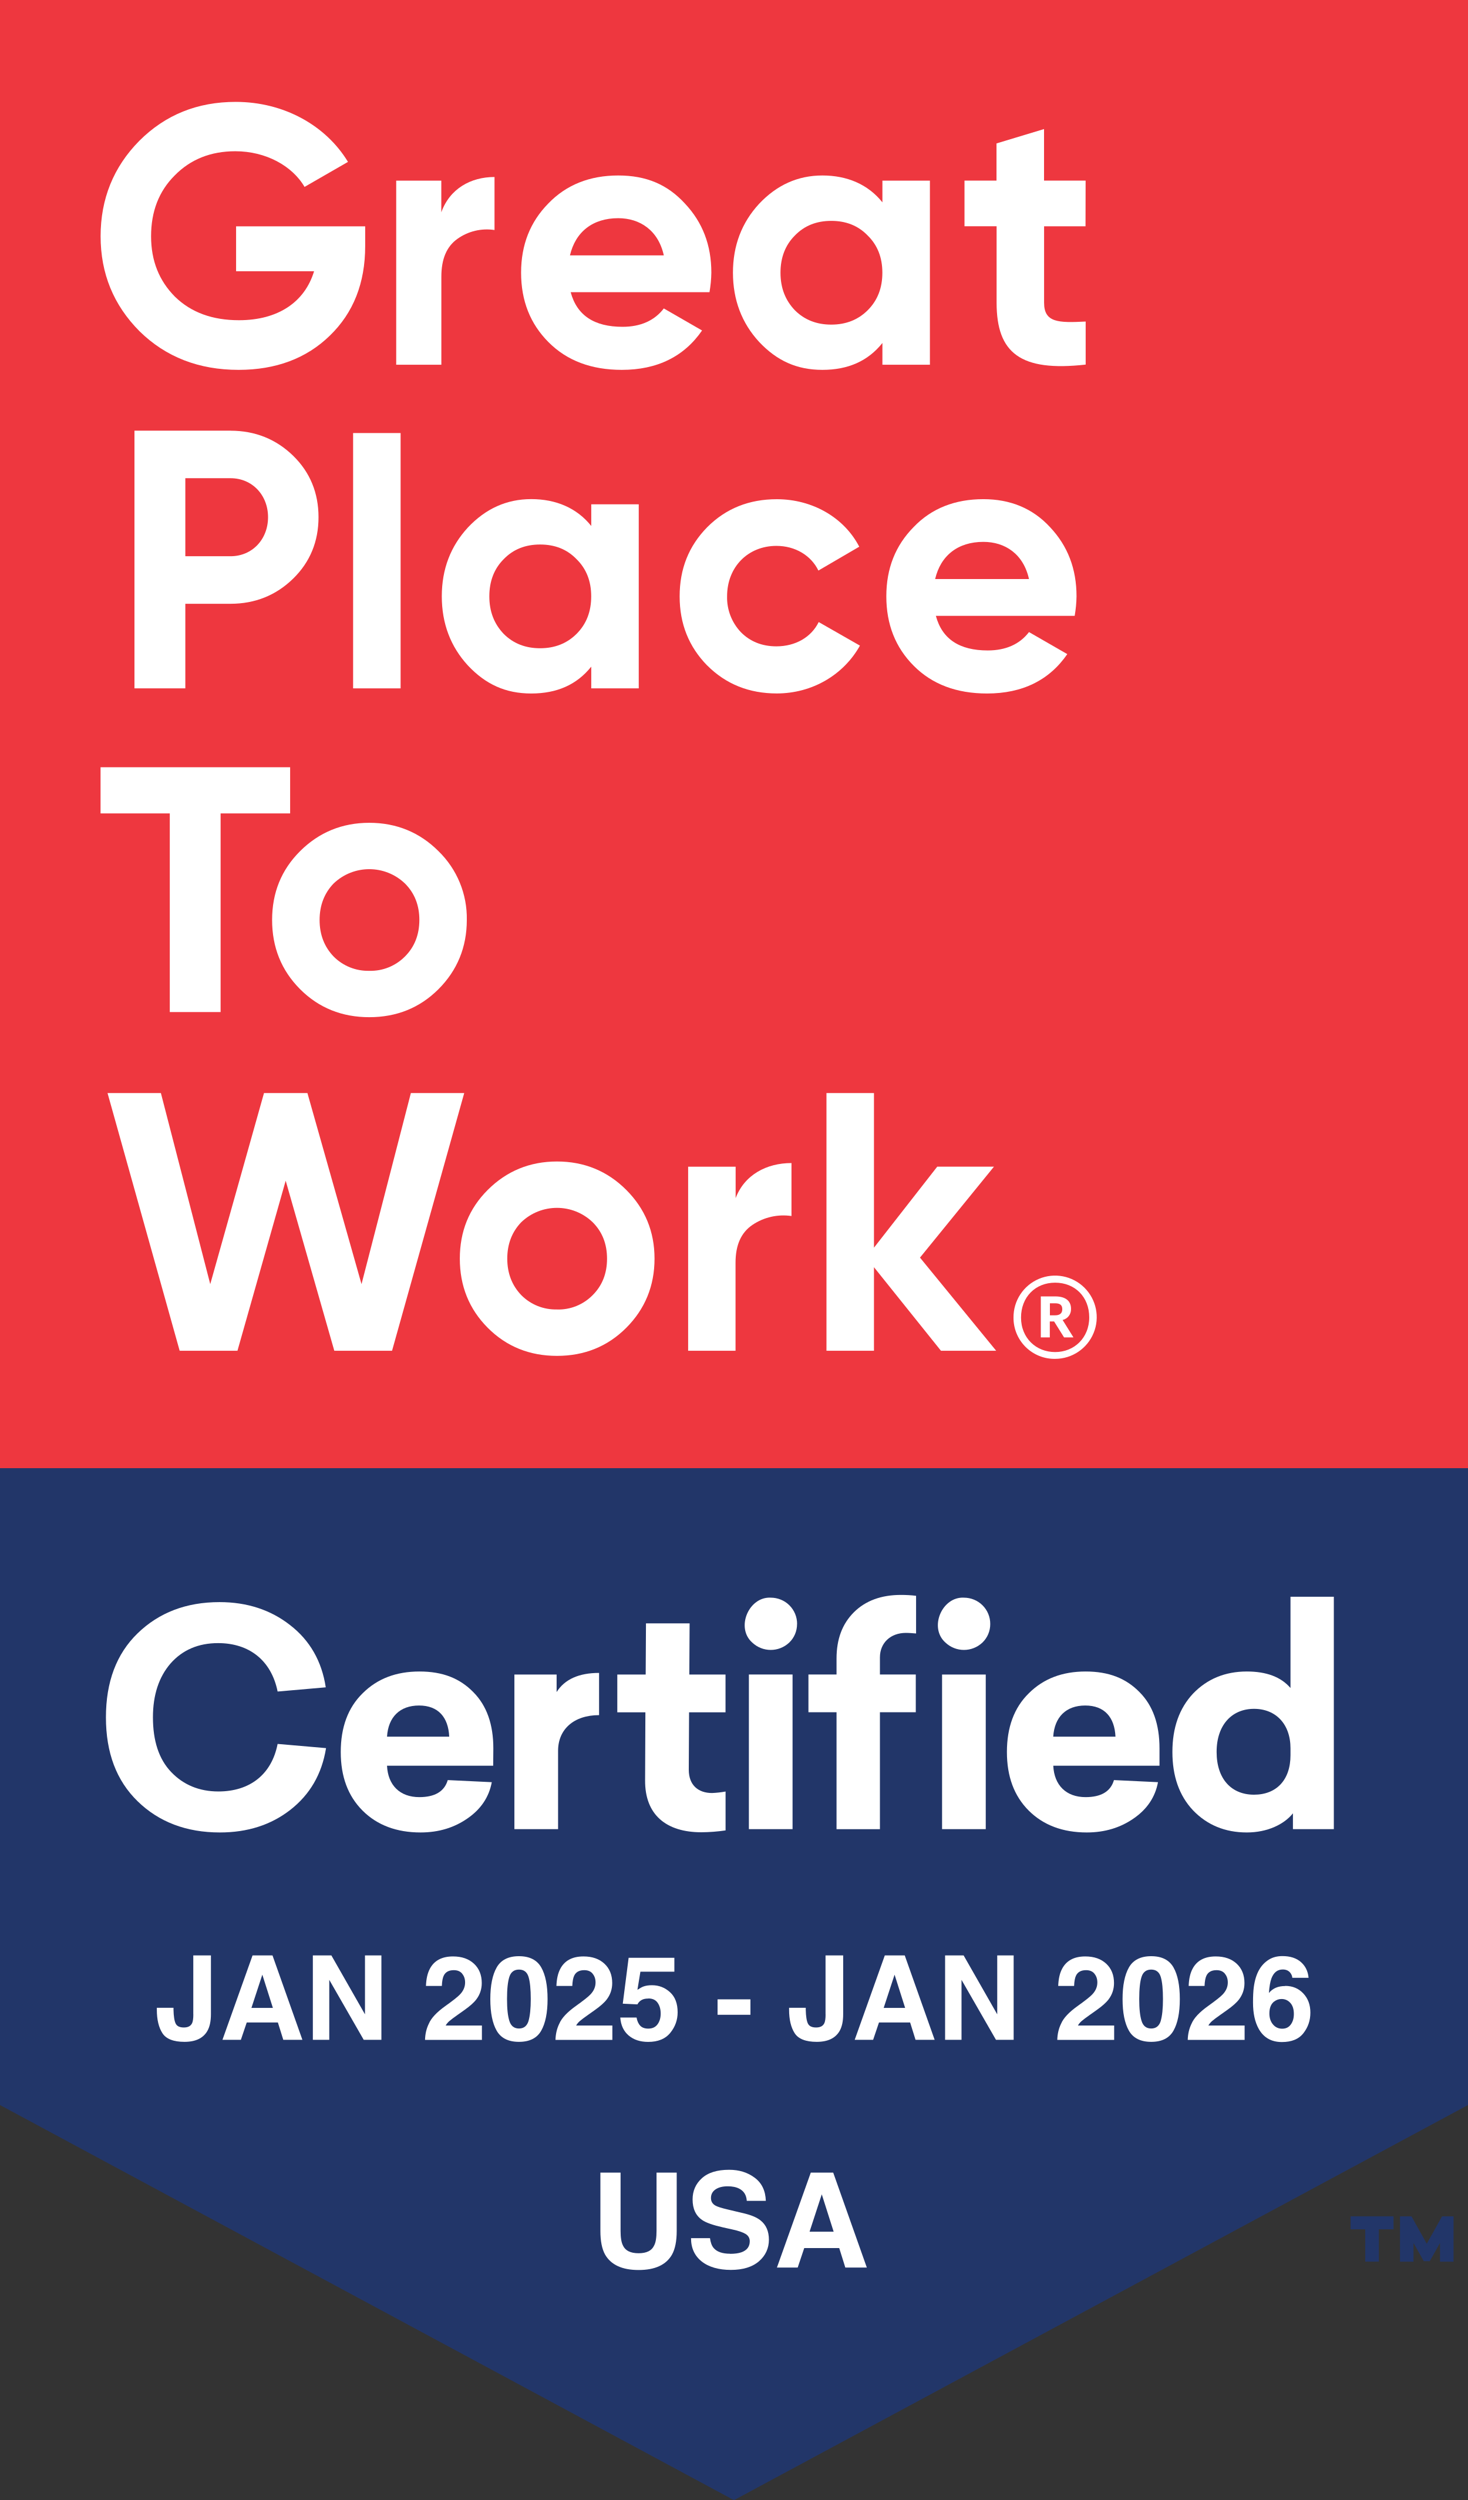 <?xml version="1.0" encoding="UTF-8"?>
<svg id="a" data-name="Layer 1" xmlns="http://www.w3.org/2000/svg" viewBox="0 0 300.45 511.64">
  <rect x="0" y="0" width="300.45" height="511.64" fill="#333333" stroke="none"/>
  <g id="b" data-name="Desktop---1920">
    <g id="c" data-name="certification-badge-september-2023">
      <g id="d" data-name="Group">
        <polygon id="e" data-name="Path" points="0 0 0 430.78 150.22 511.64 300.45 430.78 300.45 0 0 0" style="fill: #223669;"/>
        <rect id="f" data-name="Rectangle" width="300.45" height="300.45" style="fill: #ee373f;"/>
        <g>
          <path id="g" data-name="Path" d="M74.74,46.31v4.07c0,7.53-2.41,13.64-7.23,18.3-4.78,4.67-11.06,7.01-18.68,7.01-8.14,0-14.92-2.63-20.28-7.91-5.32-5.35-7.96-11.82-7.96-19.44s2.63-14.16,7.91-19.51c5.35-5.35,11.9-7.98,19.74-7.98,9.87,0,18.46,4.82,22.98,12.28l-8.89,5.12c-2.49-4.29-7.91-7.3-14.16-7.3-5.05,0-9.19,1.66-12.43,4.97-3.24,3.24-4.82,7.38-4.82,12.43s1.66,9.11,4.88,12.36c3.32,3.24,7.69,4.82,13.11,4.82,8.06,0,13.48-3.76,15.37-10.02h-15.96v-9.19h26.43Z" style="fill: #fff;"/>
          <path id="h" data-name="Path" d="M90.32,43.45c1.72-4.82,6.01-7.23,10.89-7.23v10.85c-2.67-.41-5.39.24-7.59,1.81-2.22,1.58-3.29,4.13-3.29,7.76v18h-9.24v-37.67h9.23v6.48Z" style="fill: #fff;"/>
          <path id="i" data-name="Shape" d="M116.8,59.8c1.28,4.75,4.82,7.08,10.62,7.08,3.69,0,6.55-1.28,8.44-3.76l7.83,4.51c-3.69,5.35-9.19,8.06-16.42,8.06-6.25,0-11.23-1.88-14.99-5.65-3.77-3.77-5.63-8.51-5.63-14.24s1.88-10.4,5.57-14.16c3.69-3.84,8.51-5.73,14.31-5.73s10.1,1.88,13.64,5.73c3.62,3.84,5.42,8.51,5.42,14.16-.02,1.34-.15,2.67-.38,3.99h-28.41ZM135.86,52.26c-1.13-5.12-4.88-7.61-9.34-7.61-5.2,0-8.74,2.79-9.87,7.61h19.21Z" style="fill: #fff;"/>
          <path id="j" data-name="Shape" d="M180.6,36.97h9.72v37.67h-9.72v-4.45c-2.94,3.69-7.01,5.5-12.28,5.5s-9.34-1.88-12.96-5.73c-3.54-3.84-5.35-8.59-5.35-14.16s1.81-10.25,5.35-14.09c3.62-3.84,7.91-5.8,12.96-5.8s9.34,1.81,12.28,5.5v-4.45ZM170.13,66.43c3,0,5.49-.98,7.46-2.94,2.04-2.04,3-4.59,3-7.68s-.98-5.63-3-7.61c-1.96-2.03-4.44-3-7.46-3s-5.5.98-7.45,3c-1.96,1.96-2.94,4.51-2.94,7.61s.98,5.63,2.94,7.68c1.96,1.96,4.44,2.94,7.45,2.94" style="fill: #fff;"/>
          <path id="k" data-name="Path" d="M222.19,46.31h-8.5v15.65c0,4.07,2.94,4.13,8.51,3.84v8.81c-13.34,1.5-18.23-2.34-18.23-12.66v-15.65h-6.57v-9.34h6.55v-7.61l9.73-2.94v10.55h8.51l-.02,9.34Z" style="fill: #fff;"/>
          <path id="l" data-name="Shape" d="M47.18,88.14c5.05,0,9.34,1.74,12.81,5.12s5.2,7.61,5.2,12.58-1.73,9.19-5.2,12.58c-3.47,3.39-7.76,5.14-12.81,5.14h-9.25v17.31h-10.41v-52.74h19.66ZM47.18,113.83c4.45,0,7.68-3.47,7.68-7.99s-3.24-7.98-7.68-7.98h-9.25v15.97h9.25Z" style="fill: #fff;"/>
          <rect id="m" data-name="Rectangle" x="72.27" y="88.62" width="9.72" height="52.25" style="fill: #fff;"/>
          <path id="n" data-name="Shape" d="M121.01,103.2h9.72v37.67h-9.72v-4.45c-2.94,3.69-7.01,5.5-12.28,5.5s-9.34-1.88-12.96-5.73c-3.54-3.84-5.35-8.59-5.35-14.16s1.81-10.25,5.35-14.09c3.62-3.84,7.91-5.8,12.96-5.8s9.34,1.81,12.28,5.5v-4.45ZM110.54,132.66c3,0,5.49-.98,7.46-2.94,2.04-2.04,3-4.59,3-7.68s-.98-5.63-3-7.61c-1.96-2.03-4.44-3-7.46-3s-5.5.98-7.45,3c-1.96,1.96-2.94,4.51-2.94,7.61s.98,5.63,2.94,7.68c1.96,1.96,4.44,2.94,7.45,2.94" style="fill: #fff;"/>
          <path id="o" data-name="Path" d="M144.75,136.2c-3.76-3.84-5.65-8.51-5.65-14.16s1.88-10.32,5.65-14.16c3.84-3.85,8.59-5.72,14.24-5.72,7.31,0,13.78,3.76,16.87,9.72l-8.36,4.88c-1.5-3.09-4.75-5.05-8.59-5.05-5.8,0-10.1,4.29-10.1,10.32-.07,2.74.96,5.4,2.86,7.38,1.88,1.88,4.29,2.86,7.23,2.86,3.92,0,7.15-1.88,8.66-4.97l8.44,4.82c-3.31,5.95-9.72,9.79-17.02,9.79-5.63,0-10.4-1.88-14.24-5.73" style="fill: #fff;"/>
          <path id="p" data-name="Shape" d="M191.54,126.03c1.28,4.75,4.82,7.08,10.62,7.08,3.69,0,6.55-1.28,8.44-3.76l7.84,4.51c-3.69,5.35-9.19,8.06-16.42,8.06-6.25,0-11.23-1.88-14.99-5.65-3.77-3.77-5.63-8.51-5.63-14.24s1.88-10.4,5.58-14.16c3.67-3.85,8.49-5.72,14.29-5.72,5.5,0,10.1,1.88,13.64,5.73,3.62,3.84,5.42,8.51,5.42,14.16-.02,1.34-.15,2.67-.38,3.99h-28.4ZM210.6,118.5c-1.13-5.12-4.88-7.61-9.34-7.61-5.2,0-8.74,2.79-9.87,7.61h19.21Z" style="fill: #fff;"/>
          <polygon id="q" data-name="Path" points="59.38 157.01 59.38 166.46 45.15 166.46 45.15 207.11 34.75 207.11 34.75 166.46 20.58 166.46 20.58 157.01 59.38 157.01" style="fill: #fff;"/>
          <path id="r" data-name="Shape" d="M75.58,208.16c-5.57,0-10.32-1.88-14.16-5.73s-5.73-8.59-5.73-14.16,1.88-10.25,5.73-14.09,8.59-5.8,14.16-5.8,10.32,1.96,14.16,5.8c3.8,3.69,5.9,8.79,5.8,14.09,0,5.57-1.96,10.32-5.8,14.16s-8.59,5.73-14.16,5.73M75.58,198.67c2.74.08,5.38-.99,7.31-2.94,1.96-1.96,2.93-4.45,2.94-7.46,0-3.01-.98-5.5-2.94-7.46-4.09-3.92-10.53-3.92-14.62,0-1.88,1.96-2.86,4.45-2.86,7.46s.98,5.5,2.86,7.46c1.92,1.95,4.57,3.01,7.31,2.94" style="fill: #fff;"/>
          <polygon id="s" data-name="Path" points="36.77 276.42 22.01 223.69 32.93 223.69 43.03 262.79 54.03 223.69 62.92 223.69 73.99 262.79 84.09 223.69 95.01 223.69 80.24 276.42 68.42 276.42 58.47 241.62 48.6 276.42 36.77 276.42" style="fill: #fff;"/>
          <path id="t" data-name="Shape" d="M114,277.47c-5.58,0-10.32-1.88-14.16-5.73-3.84-3.85-5.73-8.59-5.73-14.16s1.88-10.25,5.73-14.09c3.85-3.84,8.59-5.8,14.16-5.8s10.32,1.96,14.16,5.8c3.84,3.84,5.8,8.5,5.8,14.09s-1.96,10.32-5.8,14.16c-3.84,3.84-8.59,5.73-14.16,5.73M114,267.98c2.74.08,5.38-.99,7.3-2.94,1.96-1.96,2.94-4.44,2.94-7.46s-.98-5.5-2.94-7.46c-4.08-3.92-10.53-3.92-14.62,0-1.88,1.96-2.86,4.44-2.86,7.45s.98,5.5,2.86,7.46c1.92,1.95,4.57,3.01,7.31,2.94" style="fill: #fff;"/>
          <path id="u" data-name="Path" d="M150.54,245.24c1.81-4.82,6.33-7.23,11.45-7.23v10.84c-2.79-.41-5.64.23-7.98,1.81-2.34,1.58-3.47,4.13-3.47,7.76v18h-9.7v-37.66h9.72v6.49Z" style="fill: #fff;"/>
          <polygon id="v" data-name="Path" points="203.88 276.42 192.58 276.42 178.87 259.32 178.87 276.42 169.15 276.42 169.15 223.69 178.87 223.69 178.87 255.33 191.82 238.75 203.43 238.75 188.29 257.36 203.88 276.42" style="fill: #fff;"/>
          <path id="w" data-name="Shape" d="M207.43,269.63c-.03-3.45,2.03-6.58,5.2-7.92,3.18-1.34,6.86-.63,9.31,1.8,2.45,2.43,3.2,6.1,1.88,9.29-1.31,3.19-4.42,5.28-7.87,5.28-2.26.04-4.43-.84-6.04-2.43-1.6-1.59-2.5-3.76-2.48-6.01M222.93,269.59c0-4.18-2.91-7.1-6.98-7.1s-6.98,2.96-6.98,7.14,3.07,7.06,6.98,7.06,6.98-2.91,6.98-7.1M213.03,265.3h2.95c1.96,0,3.22.81,3.22,2.53v.04c.04,1.07-.68,2.02-1.72,2.25l2.22,3.57h-1.92l-2.04-3.26h-.88v3.26h-1.84v-8.39ZM215.95,269.17c.96,0,1.46-.42,1.46-1.23v-.04c0-.88-.54-1.19-1.46-1.19h-1.07v2.46h1.07Z" style="fill: #fff;"/>
          <path id="x" data-name="Path" d="M59.38,332.57c4.04,3.12,6.49,7.41,7.29,12.73l-9.85.86c-1.29-6.38-5.82-9.91-12.18-9.91-4.04,0-7.29,1.4-9.73,4.16-2.38,2.75-3.61,6.43-3.61,11.02,0,4.84,1.22,8.57,3.73,11.2,2.51,2.63,5.75,3.98,9.67,3.98,6.38,0,10.89-3.43,12.12-9.73l9.91.86c-.86,5.33-3.3,9.49-7.28,12.61-3.98,3.12-8.81,4.65-14.45,4.65-6.85,0-12.48-2.14-16.83-6.38-4.35-4.24-6.49-9.94-6.49-17.18s2.14-12.98,6.49-17.2c4.35-4.22,9.92-6.38,16.77-6.38,5.63,0,10.47,1.59,14.44,4.71" style="fill: #fff;"/>
          <path id="y" data-name="Shape" d="M100.94,361.34h-21.73c.18,3.98,2.63,6.43,6.61,6.43,3.18,0,5.14-1.16,5.82-3.49l9.01.43c-.55,3-2.2,5.51-4.96,7.41-2.69,1.88-5.87,2.88-9.61,2.88-4.88,0-8.87-1.47-11.87-4.47-3-3-4.47-6.98-4.47-12s1.47-9.06,4.47-12c3-3,6.85-4.47,11.64-4.47s8.27,1.41,11.02,4.22c2.75,2.76,4.1,6.61,4.1,11.51l-.03,3.55ZM79.21,355.4h12.73c-.18-3.98-2.25-6.38-6.18-6.38s-6.31,2.38-6.55,6.38" style="fill: #fff;"/>
          <path id="z" data-name="Path" d="M122.61,350.99c-5.14,0-8.39,2.88-8.39,7.29v16.04h-8.94v-31.64h8.64v3.59c1.65-2.63,4.59-3.92,8.69-3.92v8.65Z" style="fill: #fff;"/>
          <path id="aa" data-name="Path" d="M141.03,350.4l-.06,11.76c0,3.24,2.02,4.77,4.77,4.77.92-.04,1.85-.14,2.76-.31v7.96c-1.64.24-3.3.37-4.96.38-7.16,0-11.57-3.55-11.51-10.65l.06-13.9h-5.75v-7.73h5.81l.06-10.47h8.93l-.06,10.47h7.41v7.73h-7.47Z" style="fill: #fff;"/>
          <path id="ab" data-name="Shape" d="M163.13,332.33c.01,1.43-.56,2.81-1.59,3.8-2.13,2.02-5.46,2.02-7.59,0-3.43-3.06-.67-9.43,3.8-9.18,1.43,0,2.81.56,3.82,1.57,1.01,1.01,1.58,2.39,1.57,3.82M162.21,374.32h-8.94v-31.65h8.94v31.65Z" style="fill: #fff;"/>
          <path id="ac" data-name="Shape" d="M187.49,326.57v7.71c-.75-.06-1.41-.12-2.08-.12-3.12,0-5.32,2.02-5.32,5.02v3.49h7.34v7.73h-7.34v23.93h-8.88v-23.93h-5.75v-7.73h5.75v-3.24c0-3.98,1.16-7.1,3.55-9.49,2.39-2.38,5.63-3.55,9.61-3.55,1.04,0,2.09.05,3.12.18M202.67,332.33c.01,1.43-.56,2.8-1.59,3.8-2.13,2.02-5.46,2.02-7.59,0-3.43-3.06-.68-9.43,3.79-9.18,1.43,0,2.81.56,3.82,1.57s1.58,2.39,1.57,3.82M201.75,374.32h-8.94v-31.64h8.94v31.64Z" style="fill: #fff;"/>
          <path id="ad" data-name="Shape" d="M237.31,361.34h-21.74c.18,3.98,2.63,6.43,6.61,6.43,3.18,0,5.14-1.16,5.81-3.49l9.01.43c-.55,3-2.2,5.51-4.96,7.41-2.69,1.88-5.88,2.88-9.61,2.88-4.88,0-8.87-1.47-11.88-4.47-3-3-4.47-6.98-4.47-12s1.47-9.06,4.47-12c3-3,6.86-4.47,11.64-4.47s8.26,1.4,11.02,4.21c2.76,2.76,4.1,6.61,4.1,11.51v3.57ZM215.57,355.4h12.73c-.18-3.98-2.25-6.38-6.19-6.38s-6.3,2.38-6.55,6.38" style="fill: #fff;"/>
          <path id="ae" data-name="Shape" d="M273,374.32h-8.38v-3.24c-1.78,2.25-5.21,3.92-9.43,3.92-4.47,0-8.14-1.53-11.02-4.53-2.82-3-4.22-6.98-4.22-11.94s1.41-8.93,4.22-11.94c2.88-3,6.55-4.53,11.02-4.53,3.98,0,6.98,1.1,8.93,3.38v-18.68h8.87v47.56ZM249,358.52c0,5.57,3.06,8.75,7.65,8.75s7.47-3,7.47-8.08v-1.41c0-4.96-3-8.08-7.47-8.08s-7.65,3.24-7.65,8.81" style="fill: #fff;"/>
          <path id="af" data-name="Shape" d="M285.21,456.21h-3v6.62h-2.79v-6.62h-3v-2.66h8.79v2.66ZM297.49,462.84h-2.77v-3.83l-2.09,3.72h-1.24l-2.09-3.72v3.83h-2.77v-9.28h2.35l3.13,5.61,3.13-5.61h2.35v9.28Z" style="fill: #223669;"/>
        </g>
      </g>
      <g>
        <path d="M39.56,412.24v-12.08h3.61v12.02c0,1.47-.25,2.63-.76,3.49-.86,1.45-2.41,2.18-4.65,2.18s-3.75-.59-4.51-1.76-1.15-2.78-1.15-4.81v-.4h3.41v.4c.03,1.34.18,2.28.44,2.82s.82.81,1.68.81,1.41-.3,1.69-.89c.16-.35.25-.95.25-1.78Z" style="fill: #fff;"/>
        <path d="M56.86,413.88h-6.36l-1.2,3.55h-3.77l6.16-17.27h4.08l6.12,17.27h-3.91l-1.11-3.55ZM55.85,410.9l-2.16-6.8-2.23,6.8h4.38Z" style="fill: #fff;"/>
        <path d="M78.05,417.43h-3.61l-7.05-12.27v12.27h-3.36v-17.27h3.79l6.88,12.06v-12.06h3.36v17.27Z" style="fill: #fff;"/>
        <path d="M94.59,403.89c-.4-.48-.97-.71-1.71-.71-1.02,0-1.71.38-2.07,1.14-.21.44-.34,1.13-.38,2.09h-3.25c.05-1.45.32-2.61.79-3.5.89-1.7,2.47-2.54,4.75-2.54,1.8,0,3.23.5,4.29,1.49s1.59,2.31,1.59,3.96c0,1.26-.38,2.38-1.12,3.35-.49.65-1.3,1.37-2.43,2.17l-1.34.95c-.84.59-1.41,1.02-1.72,1.29s-.57.57-.78.93h7.42v2.94h-11.64c.03-1.22.29-2.33.79-3.34.48-1.13,1.6-2.33,3.38-3.6,1.54-1.1,2.54-1.89,2.99-2.37.7-.74,1.04-1.55,1.04-2.44,0-.72-.2-1.32-.6-1.79Z" style="fill: #fff;"/>
        <path d="M106.21,417.85c-2.16,0-3.68-.76-4.55-2.27s-1.31-3.68-1.31-6.48.44-4.97,1.31-6.49,2.39-2.29,4.55-2.29,3.68.76,4.56,2.29c.87,1.52,1.3,3.69,1.3,6.49s-.44,4.96-1.31,6.48-2.39,2.27-4.55,2.27ZM108.17,413.57c.3-1.03.46-2.52.46-4.48s-.15-3.56-.46-4.55-.96-1.48-1.95-1.48-1.65.49-1.97,1.48-.48,2.5-.48,4.55.16,3.45.48,4.48.98,1.55,1.97,1.55,1.64-.52,1.96-1.56Z" style="fill: #fff;"/>
        <path d="M121.29,403.89c-.4-.48-.97-.71-1.71-.71-1.02,0-1.71.38-2.07,1.14-.21.44-.34,1.13-.38,2.09h-3.25c.05-1.45.32-2.61.79-3.5.89-1.7,2.47-2.54,4.75-2.54,1.8,0,3.23.5,4.29,1.49s1.59,2.31,1.59,3.96c0,1.26-.38,2.38-1.12,3.35-.49.65-1.3,1.37-2.43,2.17l-1.34.95c-.84.59-1.41,1.02-1.72,1.29s-.57.57-.78.93h7.42v2.94h-11.64c.03-1.22.29-2.33.79-3.34.48-1.13,1.6-2.33,3.38-3.6,1.54-1.1,2.54-1.89,2.99-2.37.7-.74,1.04-1.55,1.04-2.44,0-.72-.2-1.32-.6-1.79Z" style="fill: #fff;"/>
        <path d="M132.69,408.99c-.41,0-.76.05-1.05.15-.52.19-.92.54-1.18,1.04l-3-.14,1.2-9.39h9.36v2.84h-6.95l-.61,3.71c.52-.34.92-.56,1.21-.67.48-.18,1.07-.27,1.77-.27,1.41,0,2.63.47,3.68,1.42s1.57,2.32,1.57,4.12c0,1.57-.5,2.97-1.51,4.21s-2.52,1.85-4.52,1.85c-1.62,0-2.95-.43-3.98-1.3s-1.62-2.1-1.73-3.69h3.33c.13.73.39,1.29.76,1.68s.92.59,1.64.59c.83,0,1.46-.29,1.89-.87s.65-1.31.65-2.2-.2-1.6-.61-2.2-1.04-.9-1.9-.9Z" style="fill: #fff;"/>
        <path d="M146.86,409.15h6.73v3.16h-6.73v-3.16Z" style="fill: #fff;"/>
        <path d="M168.96,412.24v-12.08h3.61v12.02c0,1.47-.25,2.63-.76,3.49-.86,1.45-2.41,2.18-4.65,2.18s-3.75-.59-4.51-1.76-1.15-2.78-1.15-4.81v-.4h3.41v.4c.03,1.34.18,2.28.44,2.82s.82.81,1.68.81,1.41-.3,1.69-.89c.16-.35.25-.95.25-1.78Z" style="fill: #fff;"/>
        <path d="M186.26,413.88h-6.36l-1.2,3.55h-3.77l6.16-17.27h4.08l6.12,17.27h-3.91l-1.11-3.55ZM185.25,410.9l-2.16-6.8-2.23,6.8h4.38Z" style="fill: #fff;"/>
        <path d="M207.45,417.43h-3.61l-7.05-12.27v12.27h-3.36v-17.27h3.79l6.88,12.06v-12.06h3.36v17.27Z" style="fill: #fff;"/>
        <path d="M223.99,403.89c-.4-.48-.97-.71-1.71-.71-1.02,0-1.71.38-2.07,1.14-.21.44-.34,1.13-.38,2.09h-3.25c.05-1.45.32-2.61.79-3.5.89-1.7,2.47-2.54,4.75-2.54,1.8,0,3.23.5,4.29,1.49s1.59,2.31,1.59,3.96c0,1.26-.38,2.38-1.12,3.35-.49.65-1.3,1.37-2.43,2.17l-1.34.95c-.84.59-1.41,1.02-1.72,1.29s-.57.57-.78.93h7.42v2.94h-11.64c.03-1.22.29-2.33.79-3.34.48-1.13,1.6-2.33,3.38-3.6,1.54-1.1,2.54-1.89,2.99-2.37.7-.74,1.04-1.55,1.04-2.44,0-.72-.2-1.32-.6-1.79Z" style="fill: #fff;"/>
        <path d="M235.61,417.85c-2.16,0-3.68-.76-4.55-2.27s-1.31-3.68-1.31-6.48.44-4.97,1.31-6.49,2.39-2.29,4.55-2.29,3.68.76,4.56,2.29c.87,1.52,1.3,3.69,1.3,6.49s-.44,4.96-1.31,6.48-2.39,2.27-4.55,2.27ZM237.56,413.57c.3-1.03.46-2.52.46-4.48s-.15-3.56-.46-4.55-.96-1.48-1.95-1.48-1.65.49-1.97,1.48c-.32.98-.48,2.5-.48,4.55s.16,3.45.48,4.48c.32,1.04.98,1.55,1.97,1.55s1.64-.52,1.96-1.56Z" style="fill: #fff;"/>
        <path d="M250.69,403.89c-.4-.48-.97-.71-1.71-.71-1.02,0-1.71.38-2.07,1.14-.21.44-.34,1.13-.38,2.09h-3.25c.05-1.45.32-2.61.79-3.5.89-1.7,2.47-2.54,4.75-2.54,1.8,0,3.23.5,4.29,1.49s1.59,2.31,1.59,3.96c0,1.26-.38,2.38-1.12,3.35-.49.65-1.3,1.37-2.43,2.17l-1.34.95c-.84.59-1.41,1.02-1.72,1.29s-.57.57-.78.93h7.42v2.94h-11.64c.03-1.22.29-2.33.79-3.34.48-1.13,1.6-2.33,3.38-3.6,1.54-1.1,2.54-1.89,2.99-2.37.7-.74,1.04-1.55,1.04-2.44,0-.72-.2-1.32-.6-1.79Z" style="fill: #fff;"/>
        <path d="M263.03,406.4c1.51,0,2.74.51,3.71,1.54s1.45,2.33,1.45,3.93-.47,2.98-1.42,4.2-2.41,1.82-4.41,1.82c-2.14,0-3.72-.89-4.73-2.68-.79-1.4-1.18-3.2-1.18-5.41,0-1.3.05-2.35.16-3.16.2-1.45.57-2.65,1.14-3.61.48-.82,1.12-1.48,1.9-1.98s1.72-.75,2.82-.75c1.58,0,2.84.4,3.77,1.21s1.46,1.88,1.58,3.23h-3.33c0-.27-.11-.57-.32-.9-.36-.53-.9-.8-1.63-.8-1.09,0-1.86.61-2.32,1.83-.25.67-.42,1.66-.52,2.98.41-.49.89-.85,1.44-1.08s1.17-.34,1.88-.34ZM260.78,409.59c-.66.51-.98,1.33-.98,2.46,0,.91.25,1.66.74,2.24s1.12.87,1.88.87,1.33-.28,1.75-.84.64-1.28.64-2.17c0-.99-.24-1.75-.73-2.28s-1.08-.79-1.78-.79c-.57,0-1.07.17-1.51.52Z" style="fill: #fff;"/>
      </g>
      <g>
        <path d="M134.37,456.55v-11.94h4.13v11.94c0,2.07-.32,3.67-.96,4.83-1.2,2.11-3.48,3.16-6.84,3.16s-5.65-1.05-6.86-3.16c-.64-1.15-.96-2.76-.96-4.83v-11.94h4.13v11.94c0,1.34.16,2.31.47,2.93.49,1.09,1.56,1.63,3.22,1.63s2.71-.54,3.2-1.63c.32-.62.47-1.59.47-2.93Z" style="fill: #fff;"/>
        <path d="M149.42,461.23c.96,0,1.74-.11,2.33-.32,1.13-.4,1.7-1.16,1.7-2.25,0-.64-.28-1.14-.84-1.49-.56-.34-1.45-.65-2.65-.91l-2.06-.46c-2.02-.46-3.42-.95-4.19-1.49-1.31-.9-1.96-2.3-1.96-4.21,0-1.74.63-3.19,1.9-4.34s3.12-1.73,5.58-1.73c2.05,0,3.79.54,5.24,1.63,1.45,1.08,2.2,2.66,2.27,4.73h-3.9c-.07-1.17-.58-2-1.53-2.49-.63-.33-1.42-.49-2.36-.49-1.05,0-1.88.21-2.5.63s-.94,1.01-.94,1.77c0,.69.31,1.21.92,1.55.4.23,1.24.5,2.53.8l3.35.8c1.47.35,2.58.82,3.32,1.41,1.16.91,1.74,2.24,1.74,3.97s-.68,3.25-2.04,4.42c-1.36,1.17-3.28,1.76-5.75,1.76s-4.52-.58-5.97-1.73c-1.45-1.16-2.18-2.74-2.18-4.77h3.88c.12.89.36,1.55.73,1.99.66.8,1.79,1.2,3.39,1.2Z" style="fill: #fff;"/>
        <path d="M171.76,460.05h-7.16l-1.34,3.99h-4.25l6.93-19.43h4.59l6.88,19.43h-4.4l-1.25-3.99ZM170.62,456.7l-2.43-7.65-2.5,7.65h4.93Z" style="fill: #fff;"/>
      </g>
    </g>
  </g>
</svg>